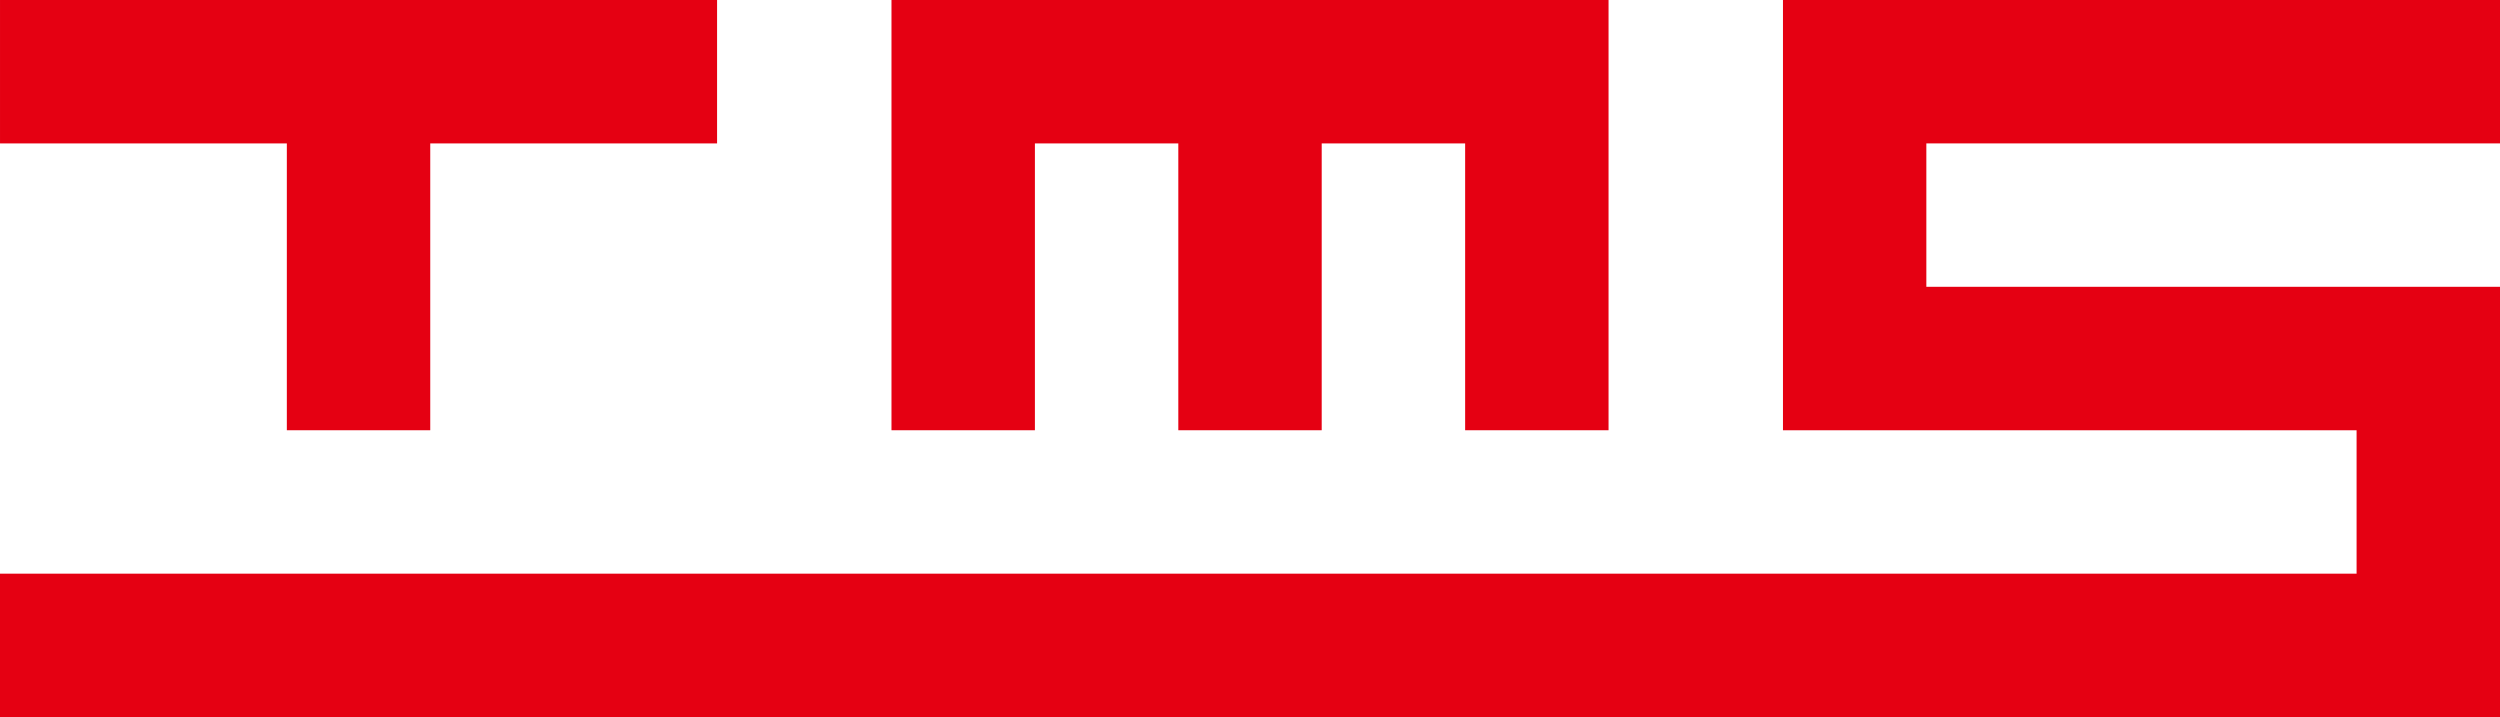 <svg xmlns="http://www.w3.org/2000/svg" width="237.559" height="68.139" viewBox="0 0 237.559 68.139">
    <g transform="translate(-1.676 -22)">
        <path d="M1.677,22H69.815V35.628H42.56V62.883H28.932V35.628H1.677Z" transform="translate(0)" fill="#e50012" />
        <path d="M34,62.883V22h68.138V62.883H88.511V35.628H74.881V62.883H61.256V35.628H47.628V62.883Z" transform="translate(52.388 0)" fill="#e50012" />
        <path d="M239.235,35.628H184.724V49.255h54.511V90.138H1.676V76.511H225.607V62.883H171.1V22h68.138Z" transform="translate(0 0)" fill="#e50012" />
    </g>
</svg>